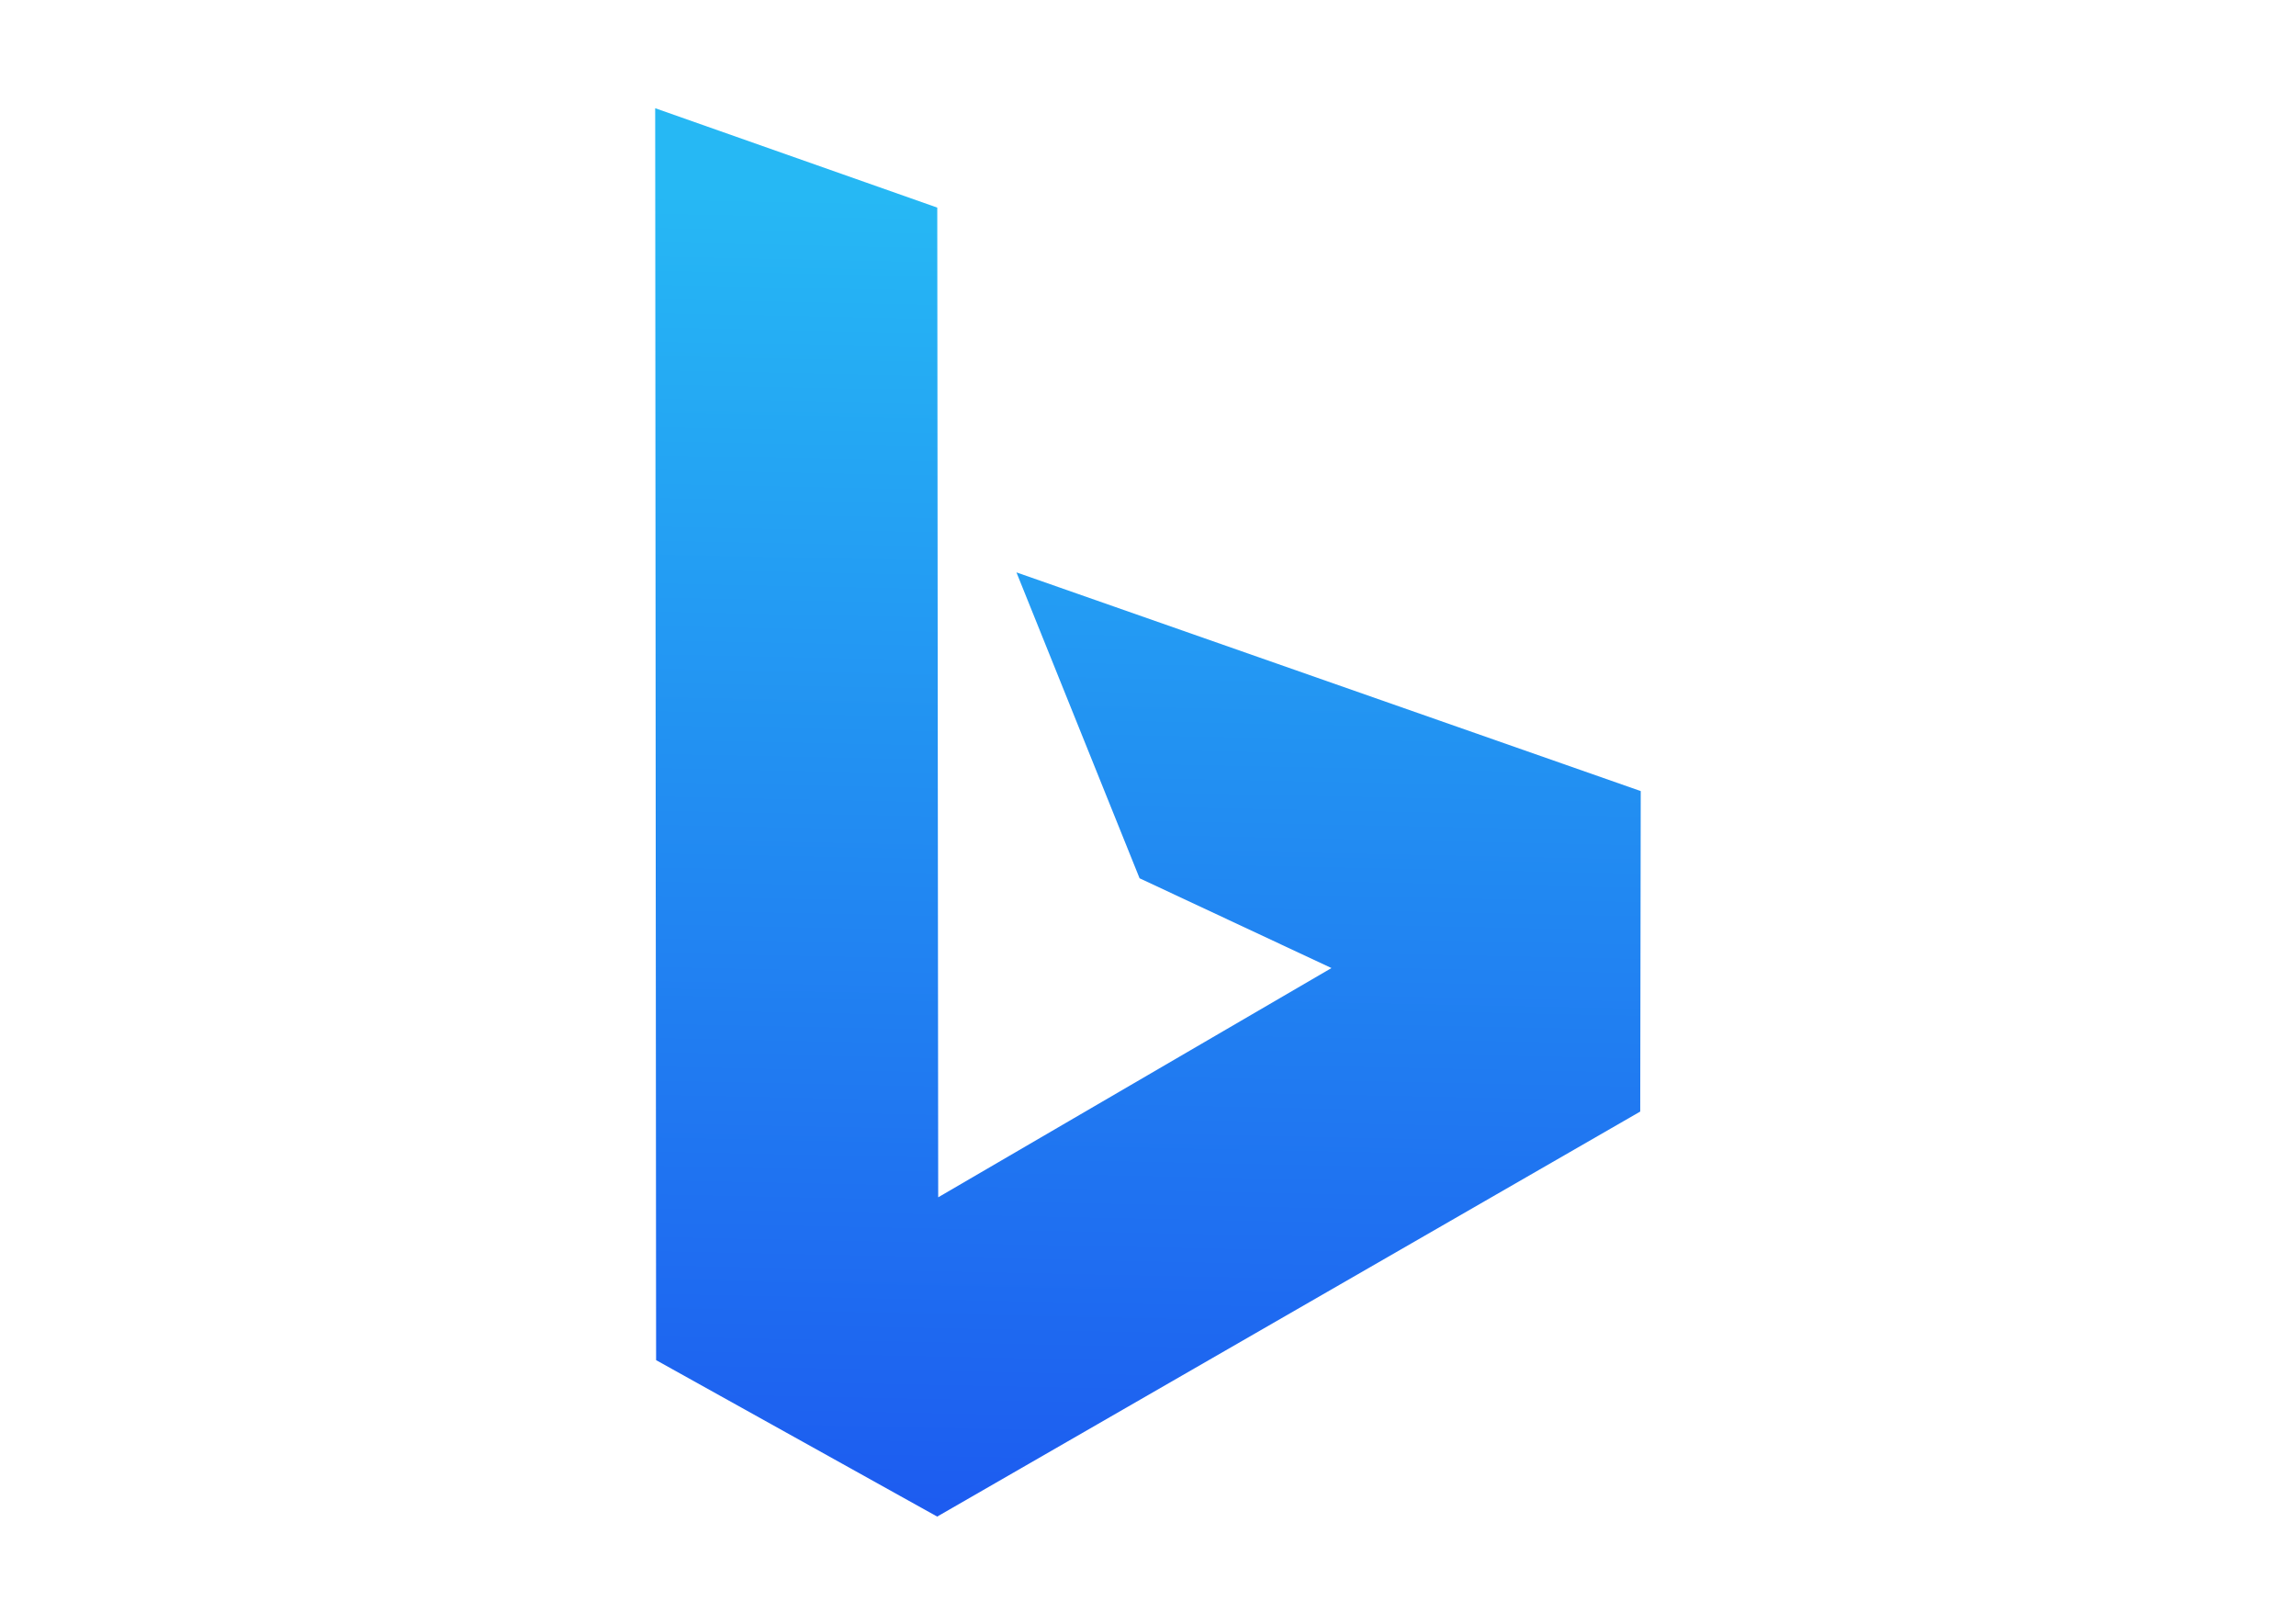 <svg xmlns="http://www.w3.org/2000/svg" xml:space="preserve" style="shape-rendering:geometricPrecision;text-rendering:geometricPrecision;image-rendering:optimizeQuality;fill-rule:evenodd;clip-rule:evenodd" viewBox="0 0 29700 21000"><defs><linearGradient id="a" x1="9438.21" x2="9012.51" y1="2509.42" y2="23085.06" gradientUnits="userSpaceOnUse"><stop offset="0" style="stop-opacity:1;stop-color:#26b8f4"/><stop offset="1" style="stop-opacity:1;stop-color:#1b48ef"/></linearGradient></defs><path d="m8475.16 1399.66 3648.93 1285.37 12.01 12800.19 5087.15-2965-2482.23-1161.23-1592.8-3956.11 8075.55 2828.42-6.61 4144.96-9094.11 5238.33-3636.03-2023.34z" style="fill:url(#a)"/></svg>
